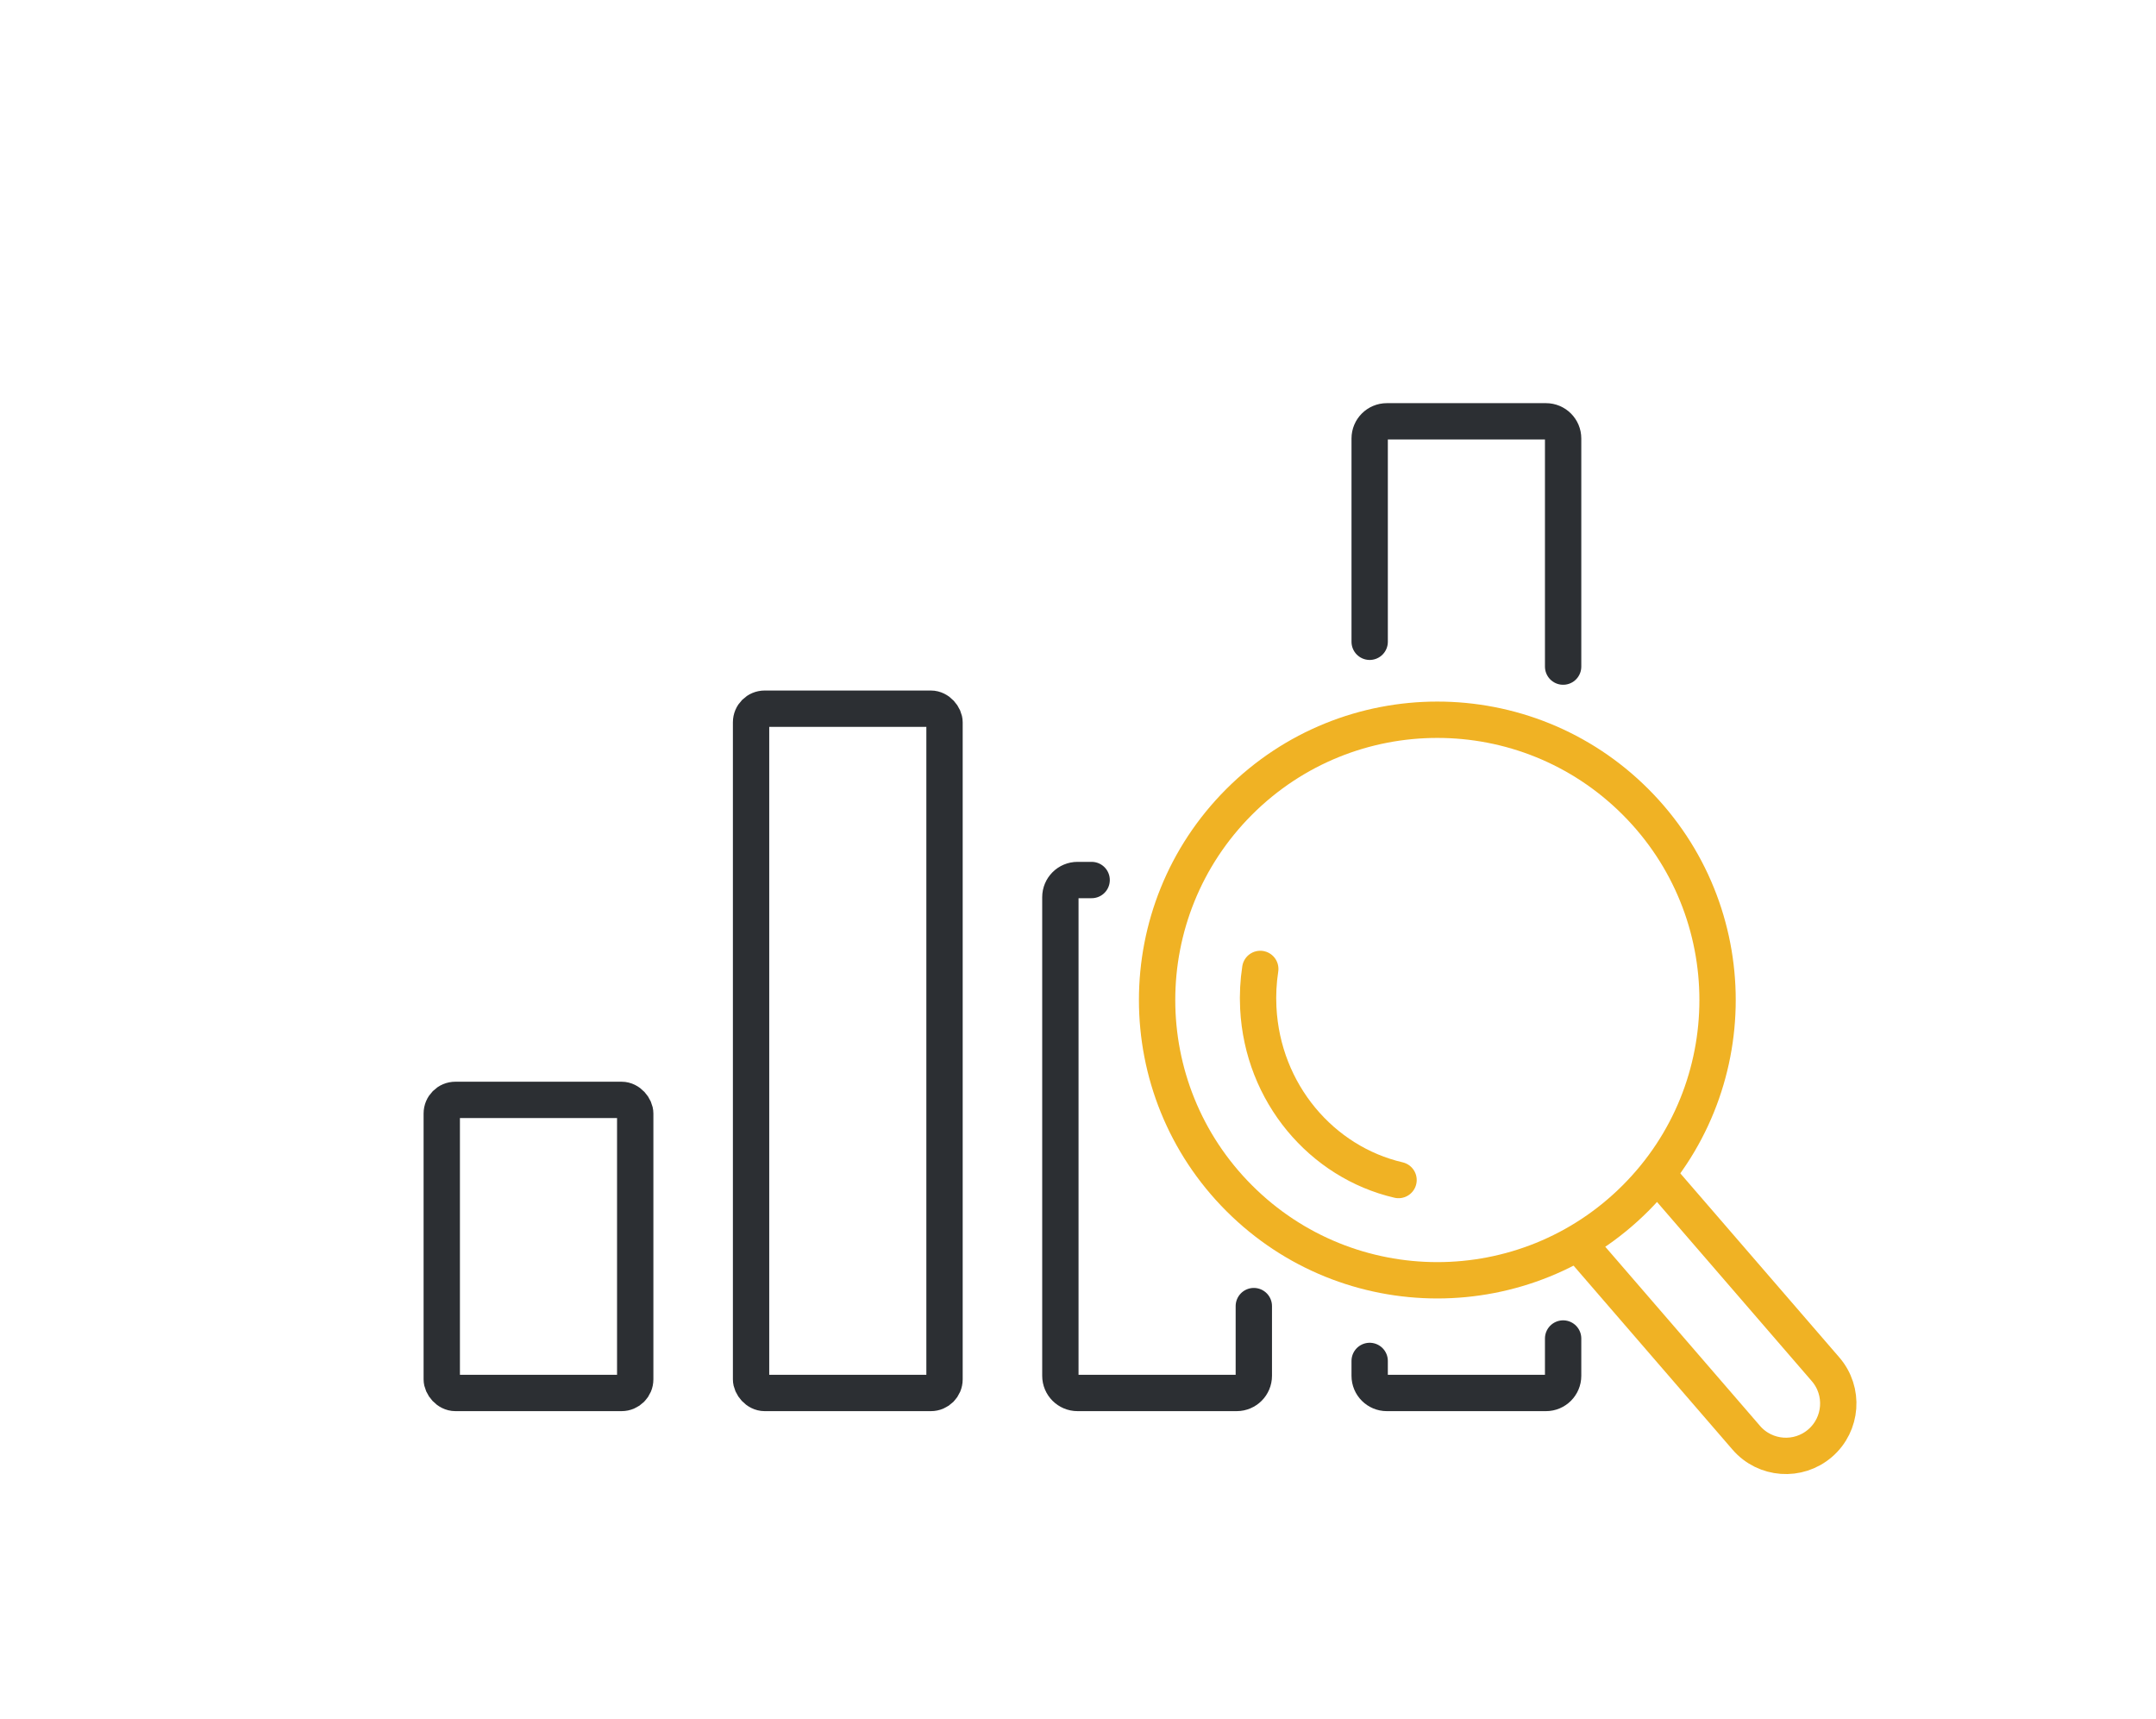 <?xml version="1.0" encoding="UTF-8"?>
<svg xmlns="http://www.w3.org/2000/svg" id="a" viewBox="0 0 379.72 302.675">
  <defs>
    <style>.b{stroke:#f0b224;}.b,.c{fill:none;stroke-linecap:round;stroke-miterlimit:10;stroke-width:6.4px;}.c{stroke:#2c2f33;}</style>
  </defs>
  <g>
    <g>
      <path class="b" d="M246.315,207.801c-13.523-3.139-23.949-15.295-24.702-30.311-.117-2.341,.006-4.637,.348-6.862"></path>
      <circle class="b" cx="253.147" cy="176.102" r="49.355" transform="translate(-50.378 230.581) rotate(-45)"></circle>
    </g>
    <path class="b" d="M278.489,219.543l29.069,33.644c3.331,3.855,9.156,4.28,13.012,.949h0c3.855-3.331,4.28-9.156,.949-13.012l-29.069-33.644"></path>
  </g>
  <g>
    <rect class="c" x="77.804" y="193.688" width="34.072" height="51.611" rx="2.404" ry="2.404"></rect>
    <rect class="c" x="132.279" y="124.799" width="34.072" height="120.501" rx="2.404" ry="2.404"></rect>
    <path class="c" d="M220.826,230.003v12.273c0,1.669-1.353,3.023-3.023,3.023h-28.026c-1.669,0-3.023-1.353-3.023-3.023v-84.281c0-1.669,1.353-3.023,3.023-3.023h2.485"></path>
    <path class="c" d="M275.301,235.709v6.568c0,1.669-1.353,3.023-3.023,3.023h-28.026c-1.67,0-3.023-1.353-3.023-3.023v-2.618"></path>
    <path class="c" d="M241.23,113.015v-35.797c0-1.67,1.353-3.023,3.023-3.023h28.026c1.669,0,3.023,1.353,3.023,3.023v40.169"></path>
  </g>
</svg>
